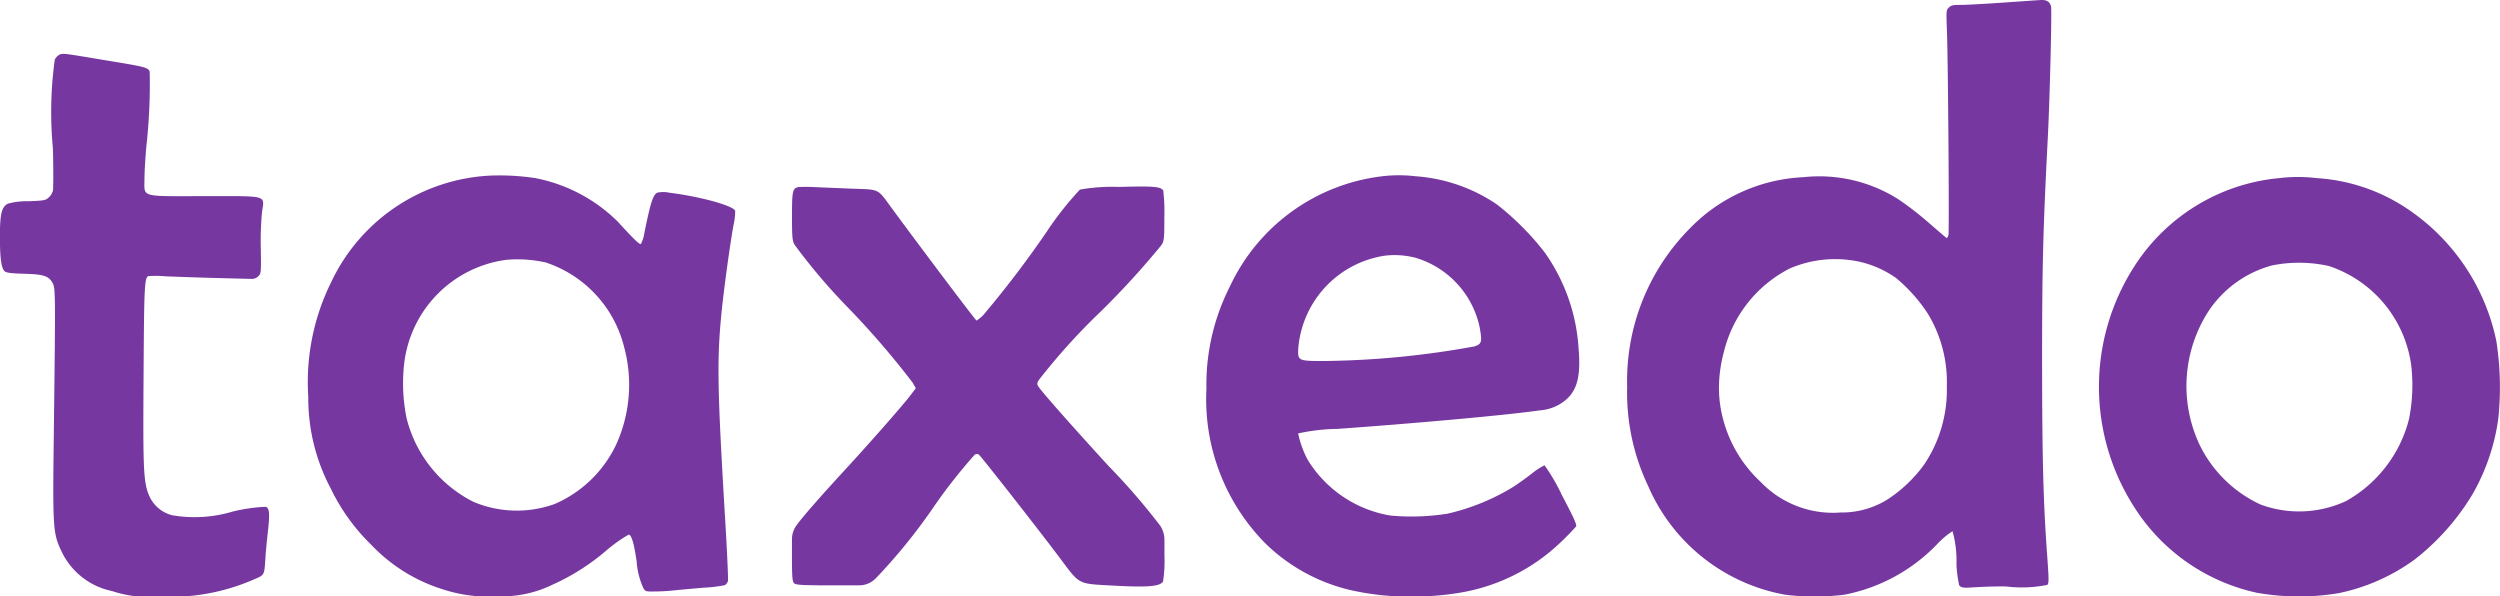 <?xml version="1.0" encoding="UTF-8"?>
<svg xmlns="http://www.w3.org/2000/svg" xmlns:xlink="http://www.w3.org/1999/xlink" width="121.12" height="28.899" viewBox="0 0 121.12 28.899">
  <defs>
    <clipPath id="clip-path">
      <rect id="Rectangle_1050" data-name="Rectangle 1050" width="121.12" height="28.899" fill="#7637a0"></rect>
    </clipPath>
  </defs>
  <g id="Group_2769" data-name="Group 2769" clip-path="url(#clip-path)">
    <path id="Path_15292" data-name="Path 15292" d="M443.955.034,442.34.145c-.718.049-1.51.092-1.762.092-.387,0-.479.018-.589.129-.129.129-.129.166-.092,1.123.055,1.492.117,9.7.074,9.882-.018.092-.061.16-.086.16s-.621-.528-.891-.757a15.114,15.114,0,0,0-1.472-1.133,7.155,7.155,0,0,0-4.585-1.056,8.175,8.175,0,0,0-5.494,2.48,10.486,10.486,0,0,0-3.038,7.679,10.507,10.507,0,0,0,1.013,4.794,8.956,8.956,0,0,0,6.629,5.273,11.68,11.68,0,0,0,2.891,0,8.465,8.465,0,0,0,4.481-2.443,3.893,3.893,0,0,1,.749-.632,5.249,5.249,0,0,1,.19,1.6,6.125,6.125,0,0,0,.123.976s0,.182.405.16l.571-.031c.5-.025,1.1-.037,1.332-.025a6.155,6.155,0,0,0,1.97-.08c.08-.08.08-.233,0-1.344-.19-2.6-.246-4.616-.252-9.354,0-4.659.043-6.42.276-10.944.1-1.933.2-6.12.16-6.359s-.209-.356-.516-.332c-.092.006-.3.018-.473.031M435.748,12.7a5.034,5.034,0,0,1,1.682.767,7.784,7.784,0,0,1,1.535,1.719,6.379,6.379,0,0,1,.927,3.523,6.48,6.48,0,0,1-1.1,3.8,6.726,6.726,0,0,1-1.774,1.688,4.173,4.173,0,0,1-2.265.632,4.849,4.849,0,0,1-3.885-1.485,6.341,6.341,0,0,1-1.8-2.977,5.89,5.89,0,0,1-.216-1.593,6.762,6.762,0,0,1,.241-1.733,6.167,6.167,0,0,1,3.2-4.039,5.565,5.565,0,0,1,3.462-.3" transform="translate(-345.572 0)" fill="#7637a0" fill-rule="evenodd"></path>
    <path id="Path_15293" data-name="Path 15293" d="M2.9,14.054a.6.6,0,0,0-.246.252,18.592,18.592,0,0,0-.092,4.284c.031,1.044.02,1.937.006,2.056a.708.708,0,0,1-.215.344c-.147.135-.215.147-.994.178a3.329,3.329,0,0,0-.982.117c-.3.166-.381.5-.381,1.584,0,1.062.067,1.547.233,1.694.08.067.307.1.933.117.939.025,1.185.1,1.381.436.147.239.147.5.068,7.01-.061,4.96-.061,5.116.4,6.067a3.484,3.484,0,0,0,2.418,1.86,5.618,5.618,0,0,0,2.251.265,10.091,10.091,0,0,0,4.58-.811c.571-.245.54-.19.6-1.062.018-.319.08-.933.129-1.363.086-.792.061-1.044-.111-1.111a7.934,7.934,0,0,0-1.614.233,6.428,6.428,0,0,1-2.909.178,1.655,1.655,0,0,1-1.074-.835c-.338-.694-.356-1.212-.325-5.969.025-4.229.043-4.671.221-4.782a4.753,4.753,0,0,1,.81.006c.417.018,1.578.061,2.578.086,0,0,1.563.042,1.654.042a.445.445,0,0,0,.3-.134c.129-.129.135-.172.117-1.314a15.286,15.286,0,0,1,.055-1.762c.116-.872.368-.8-2.811-.8C6.733,20.922,7,21,7,20.063c0-.325.043-1.031.092-1.571a27.1,27.1,0,0,0,.16-3.6c-.08-.209-.184-.233-2.124-.552-2.087-.35-2.062-.344-2.222-.282" transform="translate(0 -11.417)" fill="#7637a0" fill-rule="evenodd"></path>
    <path id="Path_15294" data-name="Path 15294" d="M323.141,45.766A9.361,9.361,0,0,0,315.8,51.11a10.493,10.493,0,0,0-1.132,4.955,9.934,9.934,0,0,0,2.916,7.542,8.77,8.77,0,0,0,4.054,2.2,12.946,12.946,0,0,0,3.074.317,13.864,13.864,0,0,0,2.25-.189,9.262,9.262,0,0,0,4.324-1.959,11.914,11.914,0,0,0,1.29-1.248c.043-.085-.1-.408-.694-1.534a9.091,9.091,0,0,0-.834-1.43,3.288,3.288,0,0,0-.639.42c-.3.231-.706.517-.889.633a10.663,10.663,0,0,1-3.165,1.29,11.214,11.214,0,0,1-2.776.091,5.824,5.824,0,0,1-4.005-2.7,4.86,4.86,0,0,1-.463-1.278A9.375,9.375,0,0,1,321.017,58c4.188-.3,8.357-.688,9.782-.895a2.251,2.251,0,0,0,.962-.286c.822-.487,1.065-1.2.938-2.7a8.993,8.993,0,0,0-1.643-4.669,13.164,13.164,0,0,0-2.325-2.331A7.992,7.992,0,0,0,324.8,45.76a6.894,6.894,0,0,0-1.662.006m1.6,3.926a4.483,4.483,0,0,1,3.171,3.4c.122.706.1.791-.262.913a42.777,42.777,0,0,1-7.256.706c-1.315,0-1.315,0-1.266-.694a4.948,4.948,0,0,1,4.17-4.407,4.017,4.017,0,0,1,1.443.085" transform="translate(-256.219 -37.221)" fill="#7637a0" fill-rule="evenodd"></path>
    <path id="Path_15295" data-name="Path 15295" d="M89.226,45.743a9.006,9.006,0,0,0-7.734,5.15,10.9,10.9,0,0,0-1.117,5.555,9.343,9.343,0,0,0,1.086,4.45,9.618,9.618,0,0,0,1.964,2.731,8.073,8.073,0,0,0,3.339,2.118,7.352,7.352,0,0,0,2.891.381,5.562,5.562,0,0,0,2.541-.559,10.723,10.723,0,0,0,2.6-1.645,7.345,7.345,0,0,1,1.1-.786c.135,0,.258.405.387,1.289a3.765,3.765,0,0,0,.325,1.3c.1.166.123.172.565.166.252,0,.681-.025.951-.055s.909-.086,1.412-.129a6.624,6.624,0,0,0,1.025-.123.366.366,0,0,0,.147-.2c.018-.074-.037-1.326-.123-2.775-.393-6.537-.417-7.906-.19-10.214.111-1.117.4-3.241.577-4.229a3.2,3.2,0,0,0,.086-.718c-.1-.252-1.706-.694-3.2-.878a1.4,1.4,0,0,0-.577,0c-.209.117-.325.485-.626,1.97a1.522,1.522,0,0,1-.166.515c-.061.043-.35-.239-1.123-1.086a7.787,7.787,0,0,0-3.99-2.105,11.682,11.682,0,0,0-2.148-.123m2.707,4.229a5.783,5.783,0,0,1,3.732,4.039,7,7,0,0,1-.362,4.738,5.869,5.869,0,0,1-2.977,2.9,5.4,5.4,0,0,1-3.953-.1A6.222,6.222,0,0,1,85.139,57.5a8.464,8.464,0,0,1-.123-2.6,5.743,5.743,0,0,1,4.96-5.076,6.279,6.279,0,0,1,1.958.141" transform="translate(-65.44 -37.237)" fill="#7637a0" fill-rule="evenodd"></path>
    <path id="Path_15296" data-name="Path 15296" d="M556.231,46.222a9.359,9.359,0,0,0-7.108,4.358,10.79,10.79,0,0,0,.055,11.6,9.406,9.406,0,0,0,5.917,4.131,11.632,11.632,0,0,0,4,.018,9.511,9.511,0,0,0,3.652-1.62,11.524,11.524,0,0,0,2.817-3.179,10.13,10.13,0,0,0,1.24-3.634,14.577,14.577,0,0,0-.092-3.775,10.185,10.185,0,0,0-4.266-6.378,8.845,8.845,0,0,0-4.426-1.516,7.594,7.594,0,0,0-1.792-.006m2.363,4.26a5.9,5.9,0,0,1,4,4.837,8.383,8.383,0,0,1-.11,2.578,6.322,6.322,0,0,1-3.044,3.971,5.382,5.382,0,0,1-4.149.172,6.144,6.144,0,0,1-2.983-2.959,6.686,6.686,0,0,1,.466-6.414,5.378,5.378,0,0,1,3.069-2.21,6.692,6.692,0,0,1,2.75.025" transform="translate(-445.769 -37.596)" fill="#7637a0" fill-rule="evenodd"></path>
    <path id="Path_15297" data-name="Path 15297" d="M206.882,48.687c-.278.068-.305.18-.305,1.4,0,1.028.014,1.2.129,1.4a28.866,28.866,0,0,0,2.653,3.111,40.683,40.683,0,0,1,3.067,3.569l.149.267-.265.347c-.332.446-2.036,2.379-3.156,3.594s-1.988,2.2-2.314,2.639l-.044.06a1.134,1.134,0,0,0-.221.673v.835c0,1.016.02,1.221.108,1.3s.353.1,1.832.1h1.318a1.111,1.111,0,0,0,.727-.271l.059-.051a27.377,27.377,0,0,0,2.809-3.458,25.717,25.717,0,0,1,1.988-2.534.156.156,0,0,1,.231,0c.122.1,2.952,3.711,4,5.112.841,1.134.821,1.122,2.219,1.2,1.893.111,2.538.068,2.687-.186a6.525,6.525,0,0,0,.068-1.252v-.766a1.264,1.264,0,0,0-.2-.678,32.372,32.372,0,0,0-2.525-2.918c-1.262-1.375-2.694-2.98-3.183-3.575-.292-.359-.292-.359-.183-.564a30.464,30.464,0,0,1,3-3.321,40.3,40.3,0,0,0,2.945-3.222c.129-.2.142-.3.142-1.394a8.522,8.522,0,0,0-.054-1.252c-.136-.192-.448-.217-2.151-.173a8.979,8.979,0,0,0-1.887.13,15.8,15.8,0,0,0-1.615,2.051,49.669,49.669,0,0,1-3.067,4.028,1.557,1.557,0,0,1-.326.266c-.041,0-2.8-3.662-4.18-5.546-.618-.843-.523-.8-1.805-.843-.6-.025-1.418-.056-1.812-.074a7.7,7.7,0,0,0-.848-.006" transform="translate(-168.206 -39.623)" fill="#7637a0" fill-rule="evenodd"></path>
  </g>
</svg>

